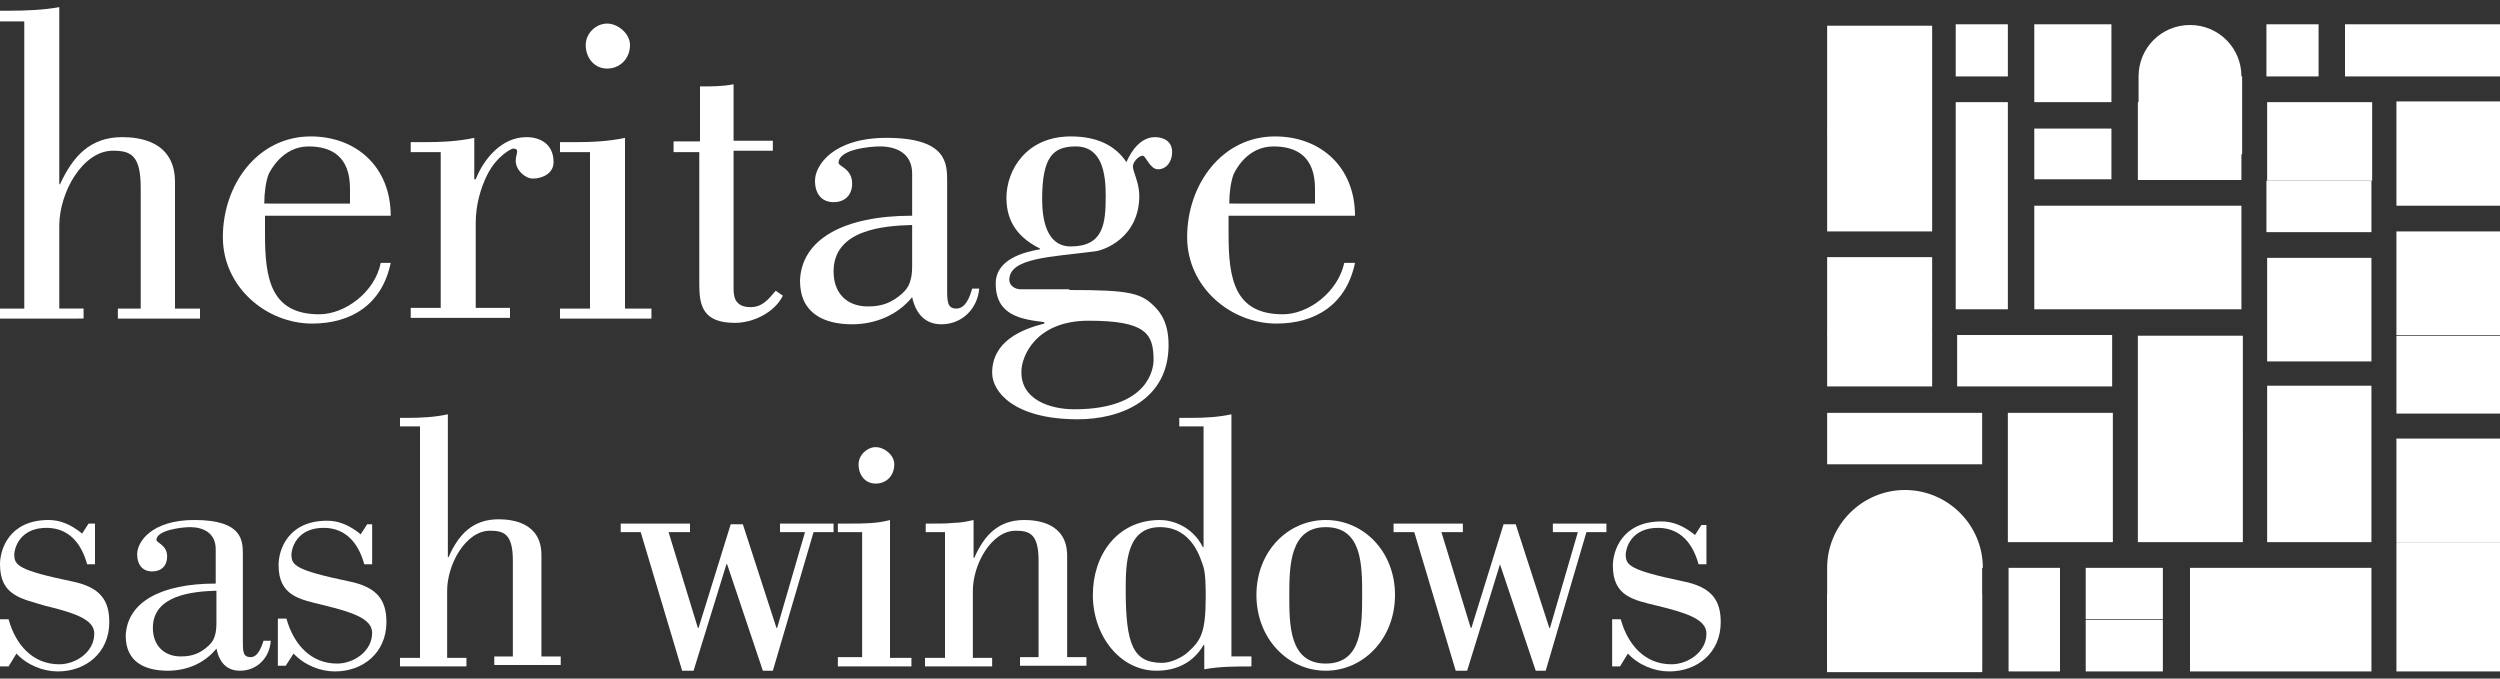 <?xml version="1.0" encoding="utf-8"?>
<!-- Generator: Adobe Illustrator 24.2.0, SVG Export Plug-In . SVG Version: 6.00 Build 0)  -->
<svg version="1.1" id="Layer_1" xmlns="http://www.w3.org/2000/svg" xmlns:xlink="http://www.w3.org/1999/xlink" x="0px" y="0px"
	 viewBox="0 0 350 95" style="enable-background:new 0 0 350 95;" xml:space="preserve">
<rect x="0" y="0" width="350" height="95" fill="#333333" stroke="none"/>
<style type="text/css">
	.st0{fill:#FFFFFF;}
</style>
<g>
	<path class="st0" d="M313.8,10.7c0-4-3.2-7.2-7.2-7.2c-4,0-7.2,3.2-7.2,7.2l0,0v10.9h14.5V10.7C313.8,10.7,313.8,10.7,313.8,10.7z"
		/>
	<path class="st0" d="M277.6,79.5c0-6-4.9-10.9-10.9-10.9c-6,0-10.9,4.9-10.9,10.9c0,0,0,0,0,0V94h21.7V79.5L277.6,79.5
		C277.6,79.5,277.6,79.5,277.6,79.5z"/>
	<rect x="335.5" y="75.9" class="st0" width="14.5" height="18.1"/>
	<rect x="335.5" y="47" class="st0" width="14.5" height="10.9"/>
	<rect x="335.5" y="14.2" class="st0" width="14.5" height="14.6"/>
	<rect x="335.5" y="61.4" class="st0" width="14.5" height="14.5"/>
	<rect x="335.5" y="32.4" class="st0" width="14.5" height="14.5"/>
	<rect x="299.3" y="14.3" class="st0" width="14.5" height="10.9"/>
	<rect x="284.8" y="18" class="st0" width="10.8" height="7.1"/>
	<rect x="284.8" y="3.4" class="st0" width="10.8" height="10.9"/>
	<rect x="284.8" y="28.8" class="st0" width="29" height="14.5"/>
	<rect x="306.6" y="79.5" class="st0" width="25.4" height="14.5"/>
	<rect x="317.4" y="54" class="st0" width="14.6" height="21.9"/>
	<rect x="281.1" y="57.8" class="st0" width="14.7" height="18.1"/>
	<rect x="299.3" y="61.4" class="st0" width="14.7" height="14.5"/>
	<rect x="317.4" y="36.1" class="st0" width="14.6" height="14.5"/>
	<rect x="299.3" y="47" class="st0" width="14.7" height="14.5"/>
	<rect x="292" y="86.8" class="st0" width="10.8" height="7.2"/>
	<rect x="281.2" y="79.5" class="st0" width="7.2" height="14.5"/>
	<rect x="255.8" y="83.2" class="st0" width="21.7" height="10.9"/>
	<rect x="255.8" y="57.8" class="st0" width="21.7" height="7.2"/>
	<rect x="274" y="46.9" class="st0" width="21.7" height="7.2"/>
	<rect x="255.8" y="46.9" class="st0" width="14.7" height="7.2"/>
	<rect x="317.3" y="25.3" class="st0" width="14.7" height="7.2"/>
	<rect x="255.8" y="17.9" class="st0" width="14.7" height="14.5"/>
	<rect x="273.8" y="3.4" class="st0" width="7.3" height="7.3"/>
	<rect x="317.3" y="3.4" class="st0" width="7.3" height="7.3"/>
	<rect x="328.3" y="3.4" class="st0" width="21.7" height="7.3"/>
	<rect x="273.8" y="14.3" class="st0" width="7.3" height="29"/>
	<rect x="255.8" y="36" class="st0" width="14.7" height="11"/>
	<rect x="317.4" y="14.3" class="st0" width="14.7" height="11"/>
	<rect x="255.8" y="3.6" class="st0" width="14.7" height="14.4"/>
	<rect x="292" y="79.5" class="st0" width="10.8" height="7.2"/>
	<path class="st0" d="M13.3,73.3V79h-1.1c-0.8-2.9-2.5-5-5.5-5.1c-4.1-0.1-4.7,3.1-4.7,3.7c0,1.5,0.4,2.2,8.1,3.8
		c3.9,0.8,5.2,2.6,5.2,5.7c0,4.3-3.3,6.9-7.2,6.9c-2.1,0-4.3-0.9-5.8-2.5l-1.1,1.8H0v-6.6h1.2c1,3.6,3.4,6.3,7.1,6.3
		c2.3,0,4.9-1.7,4.9-4.3c0-2-2.8-2.9-6.9-3.9C3,83.8,0,83.4,0,79c0-2.1,1.3-6.2,6.8-6.2c1.6,0,3.1,0.6,4.7,1.9l0.9-1.4H13.3z"/>
	<path class="st0" d="M37.9,89.8c-0.2,2.4-2,4.1-4.3,4.1c-1.9,0-2.9-1.2-3.3-3.1c-1.7,2.1-4.2,3.1-6.8,3.1c-3.2,0-5.9-1.2-5.9-4.9
		c0.2-4.7,4.9-7.3,12.6-7.3v-4.8c0-2.4-1.9-3.1-3.6-3.1c-1.1,0-4.7,0.4-4.7,1.8c0,0.4,1.5,0.7,1.5,2.3c0,1.3-0.8,2.1-2.1,2.1
		c-1.4,0-2.1-1-2.1-2.4c0-1.8,2.1-4.8,8-4.8c6.8,0,6.8,2.9,6.8,4.9v12c0,1.5,0,2.3,1.1,2.3c1,0,1.5-1.4,1.8-2.3H37.9z M30.3,82.7
		c-3.3,0.1-8.9,0.6-8.9,5.2c0,2.5,1.6,4,3.9,4c1.6,0,2.7-0.4,3.9-1.5c0.4-0.4,1.1-1,1.1-3.1V82.7z"/>
	<path class="st0" d="M52.1,73.3V79H51c-0.8-2.9-2.5-5-5.5-5.1c-4.1-0.1-4.7,3.1-4.7,3.7c0,1.5,0.4,2.2,8.1,3.8
		c3.9,0.8,5.2,2.6,5.2,5.7c0,4.3-3.3,6.9-7.2,6.9c-2.1,0-4.3-0.9-5.8-2.5L40,93.2h-1.1v-6.6h1.2c1,3.6,3.4,6.3,7.1,6.3
		c2.3,0,4.9-1.7,4.9-4.3c0-2-2.8-2.9-6.9-3.9c-3.3-0.8-6.2-1.3-6.2-5.6c0-2.1,1.3-6.2,6.8-6.2c1.6,0,3.1,0.6,4.7,1.9l0.9-1.4H52.1z"
		/>
	<path class="st0" d="M58.8,59.7H56v-1.2h1.1c1.9,0,3.8-0.1,5.6-0.5v20h0.1c1.4-3.2,3.4-5.3,7-5.3c1.8,0,6,0.4,6,5v14.2h2.7v1.2
		h-9.3v-1.2h2.6V78.5c0-3.7-1.2-4.2-3.2-4.2c-3.4,0-6,4.7-6,8.4v9.4h2.7v1.2H56v-1.2h2.8V59.7z"/>
	<path class="st0" d="M86.9,74.5v-1.2h9.7v1.2h-3l4.1,13.4h0.1l4.5-14.5h1.7l4.7,14.5h0.1l3.9-13.4h-3.5v-1.2h7.5v1.2h-2.8
		l-5.7,19.4h-1.4l-5-14.9h-0.1l-4.6,14.9h-1.6l-5.8-19.4H86.9z"/>
	<path class="st0" d="M117.3,93.2v-1.2h3.4V74.5h-3.4v-1.2h1.7c1.9,0,3.8,0,5.6-0.5v19.3h3v1.2H117.3z"/>
	<path class="st0" d="M122.6,62.6c1.2,0,2.6,1.1,2.6,2.4c0,1.6-1.1,2.7-2.6,2.7c-1.5,0-2.4-1.2-2.4-2.7
		C120.2,63.7,121.4,62.6,122.6,62.6z"/>
	<path class="st0" d="M132.4,74.5h-2.8v-1.2h1.1c1,0,1.9,0,2.8-0.1c1,0,1.9-0.2,2.8-0.4v5.3h0.1c1.4-3.2,3.4-5.3,7-5.3
		c1.8,0,6,0.4,6,5v14.2h2.7v1.2h-9.3v-1.2h2.6V78.5c0-3.7-1.2-4.2-3.2-4.2c-3.4,0-6,4.7-6,8.4v9.4h2.7v1.2h-9.4v-1.2h2.8V74.5z"/>
	<path class="st0" d="M175.2,92.1v1.2c-2.2,0-4.4,0-6.6,0.4v-3.4h-0.1c-1.4,2.4-3.7,3.6-6.6,3.6c-5.1,0-8.9-4.9-8.9-10.6
		c0-5.6,3.4-10.5,9.4-10.5c1.6,0,4.5,0.8,6,3.8h0.1V59.7h-3.4v-1.2h1.7c1.9,0,3.8-0.1,5.6-0.5v33.9H175.2z M162.4,73.8
		c-4.7,0-4.8,5.1-4.8,8.7c0,7.7,1,10.3,5.1,10.3c1.3,0,2.8-0.8,3.5-1.4c1.9-1.7,2.6-2.7,2.6-7.9c0-1.1,0-3.4-0.4-4.4
		C168.1,78.4,167,73.8,162.4,73.8z"/>
	<path class="st0" d="M195.3,83.3c0,6.1-4.4,10.6-9.7,10.6c-5.3,0-9.7-4.5-9.7-10.6c0-6.1,4.4-10.5,9.7-10.5
		C190.9,72.8,195.3,77.2,195.3,83.3z M180.5,83.3c0,4.2,0,9.6,5.1,9.6c5.1,0,5.1-5.3,5.1-9.6c0-4.2,0-9.5-5.1-9.5
		C180.6,73.8,180.5,79.2,180.5,83.3z"/>
	<path class="st0" d="M195.1,74.5v-1.2h9.7v1.2h-3l4.1,13.4h0.1l4.5-14.5h1.7l4.7,14.5h0.1l3.9-13.4h-3.5v-1.2h7.5v1.2h-2.8
		l-5.7,19.4h-1.4l-5-14.9H210l-4.6,14.9h-1.6L198,74.5H195.1z"/>
	<path class="st0" d="M238.9,73.3V79h-1.1c-0.8-2.9-2.5-5-5.5-5.1c-4.1-0.1-4.7,3.1-4.7,3.7c0,1.5,0.4,2.2,8.1,3.8
		c3.9,0.8,5.2,2.6,5.2,5.7c0,4.3-3.3,6.9-7.2,6.9c-2.1,0-4.3-0.9-5.8-2.5l-1.1,1.8h-1.1v-6.6h1.2c1,3.6,3.4,6.3,7.1,6.3
		c2.3,0,4.9-1.7,4.9-4.3c0-2-2.8-2.9-6.9-3.9c-3.3-0.8-6.2-1.3-6.2-5.6c0-2.1,1.3-6.2,6.8-6.2c1.6,0,3.1,0.6,4.7,1.9l0.9-1.4H238.9z
		"/>
	<path class="st0" d="M3.4,3H0V1.5h1.3c2.3,0,4.8-0.1,7-0.5v24.8h0.1c1.8-3.9,4.2-6.6,8.7-6.6c2.3,0,7.4,0.5,7.4,6.3v17.7H28v1.4
		H16.5v-1.4h3.2V26.3c0-4.6-1.4-5.2-3.9-5.2c-4.2,0-7.5,5.8-7.5,10.5v11.6h3.4v1.4H0v-1.4h3.4V3z"/>
	<path class="st0" d="M54.7,36.8c-1.2,5.8-5.5,8.5-11,8.5c-6.4,0-12.5-5.1-12.5-12.1c0-7.4,4.9-14.1,12.3-14.1
		c6.4,0,11.2,4.3,11.2,11.1H37.1v2.6c0,6.2,0.8,11.2,7.6,11.2c3.6,0,7.8-3.1,8.6-7.2H54.7z M49,28.5v-2.1c0-4.5-2.6-5.9-5.8-5.9
		c-3.7,0-5.4,3.5-5.6,3.9c-0.4,1.1-0.6,2.6-0.6,4.1H49z"/>
	<path class="st0" d="M66.5,25.1h0.1c1.1-2.8,3.6-5.9,7.1-5.9c2.1,0,3.8,1.1,3.8,3.5c0,1.6-1.6,2.3-2.9,2.3c-1.1,0-2.4-1.2-2.4-2.5
		c0-0.5,0.2-1,0.2-1.3c0-0.4-0.4-0.4-0.6-0.4c-0.1,0-2.2,0.9-3.6,3.7c-0.9,1.8-1.6,4.2-1.6,6.7v11.9h4.8v1.4H57.5v-1.4h4.2V21.3
		h-4.2v-1.4h1.9c2.3,0,4.7-0.1,7-0.6V25.1z"/>
	<path class="st0" d="M78.4,44.6v-1.4h4.2V21.3h-4.2v-1.4h2.1c2.3,0,4.7-0.1,7-0.6v23.9h3.7v1.4H78.4z M85,3.3c1.5,0,3.2,1.4,3.2,3
		c0,1.9-1.4,3.3-3.2,3.3c-1.8,0-3-1.5-3-3.3C82,4.7,83.4,3.3,85,3.3"/>
	<path class="st0" d="M94.3,19.8H98v-7.7c1.6,0,3.2,0,4.7-0.3v7.9h5.5v1.4h-5.5v19.1c0,1.1,0,2.8,2.4,2.8c1.6,0,2.5-1.1,3.5-2.3
		l1,0.7c-1.2,2.4-4.2,3.8-6.7,3.8c-4.5,0-5-2.4-5-5.4V21.3h-3.6V19.8z"/>
	<path class="st0" d="M137.1,40.3c-0.2,2.9-2.4,5.1-5.3,5.1c-2.3,0-3.6-1.5-4.1-3.8c-2.1,2.6-5.3,3.8-8.4,3.8
		c-3.9,0-7.3-1.5-7.3-6.1c0.2-5.8,6.1-9.1,15.7-9.1v-5.9c0-2.9-2.3-3.8-4.5-3.8c-1.4,0-5.8,0.4-5.8,2.3c0,0.5,1.9,0.8,1.9,2.9
		c0,1.6-1,2.6-2.6,2.6c-1.7,0-2.6-1.2-2.6-3c0-2.2,2.6-6,10-6c8.5,0,8.5,3.6,8.5,6.1v14.9c0,1.9,0,2.9,1.3,2.9
		c1.3,0,1.9-1.7,2.2-2.8H137.1z M127.7,31.5c-4.1,0.1-11,0.7-11,6.5c0,3.1,1.9,4.9,4.8,4.9c2,0,3.3-0.5,4.8-1.8
		c0.5-0.5,1.4-1.2,1.4-3.8V31.5z"/>
	<path class="st0" d="M149.7,40.6c8.6,0,10.2,0.4,12.2,2.6c1.3,1.4,1.7,3.2,1.7,5.1c0,7.7-6.7,10.4-12.7,10.4c-9,0-12-3.9-12-6.5
		c0-4.4,4.1-6.1,7.3-6.9v-0.2c-3.2-0.4-6.8-0.9-6.8-5.4c0-3.4,3.9-4.4,6.2-4.8v-0.1c-2.8-1.4-4.7-3.5-4.7-7.1c0-3.9,2.8-8.6,9-8.6
		c3.6,0,6.2,1.2,7.8,3.6c0.6-1.4,1.9-3.5,4-3.5c1.1,0,2.4,0.5,2.4,2.1c0,1.2-0.7,2.4-2,2.4c-1.1,0-1.7-1.9-2.1-1.9
		c-0.6,0-1.4,0.9-1.4,1.5c0,0.7,0.9,2.3,0.9,4.1c0,5.9-5,7.7-6.3,7.8c-6.2,0.8-11.9,0.9-11.9,4c0,0.7,0.7,1.3,1.6,1.3H149.7z
		 M150.4,57.3c10.6,0,11.1-5.9,11.1-6.9c0-3.7-1.1-5.5-9.1-5.5c-7.4,0-9.4,5-9.4,7.1C142.9,56,147.1,57.3,150.4,57.3 M145.9,27.9
		c0,2.8,0.6,6.6,4,6.6c4.6,0,4.9-3.2,4.9-7.1c0-3.1-0.5-6.9-4.2-6.9C147.4,20.5,145.9,22,145.9,27.9"/>
	<path class="st0" d="M189.7,36.8c-1.2,5.8-5.5,8.5-11,8.5c-6.4,0-12.5-5.1-12.5-12.1c0-7.4,4.9-14.1,12.3-14.1
		c6.4,0,11.2,4.3,11.2,11.1h-17.7v2.6c0,6.2,0.8,11.2,7.6,11.2c3.6,0,7.7-3.1,8.6-7.2H189.7z M184.1,28.5v-2.1
		c0-4.5-2.6-5.9-5.8-5.9c-3.8,0-5.4,3.5-5.6,3.9c-0.4,1.1-0.6,2.6-0.6,4.1H184.1z"/>
</g>
</svg>
